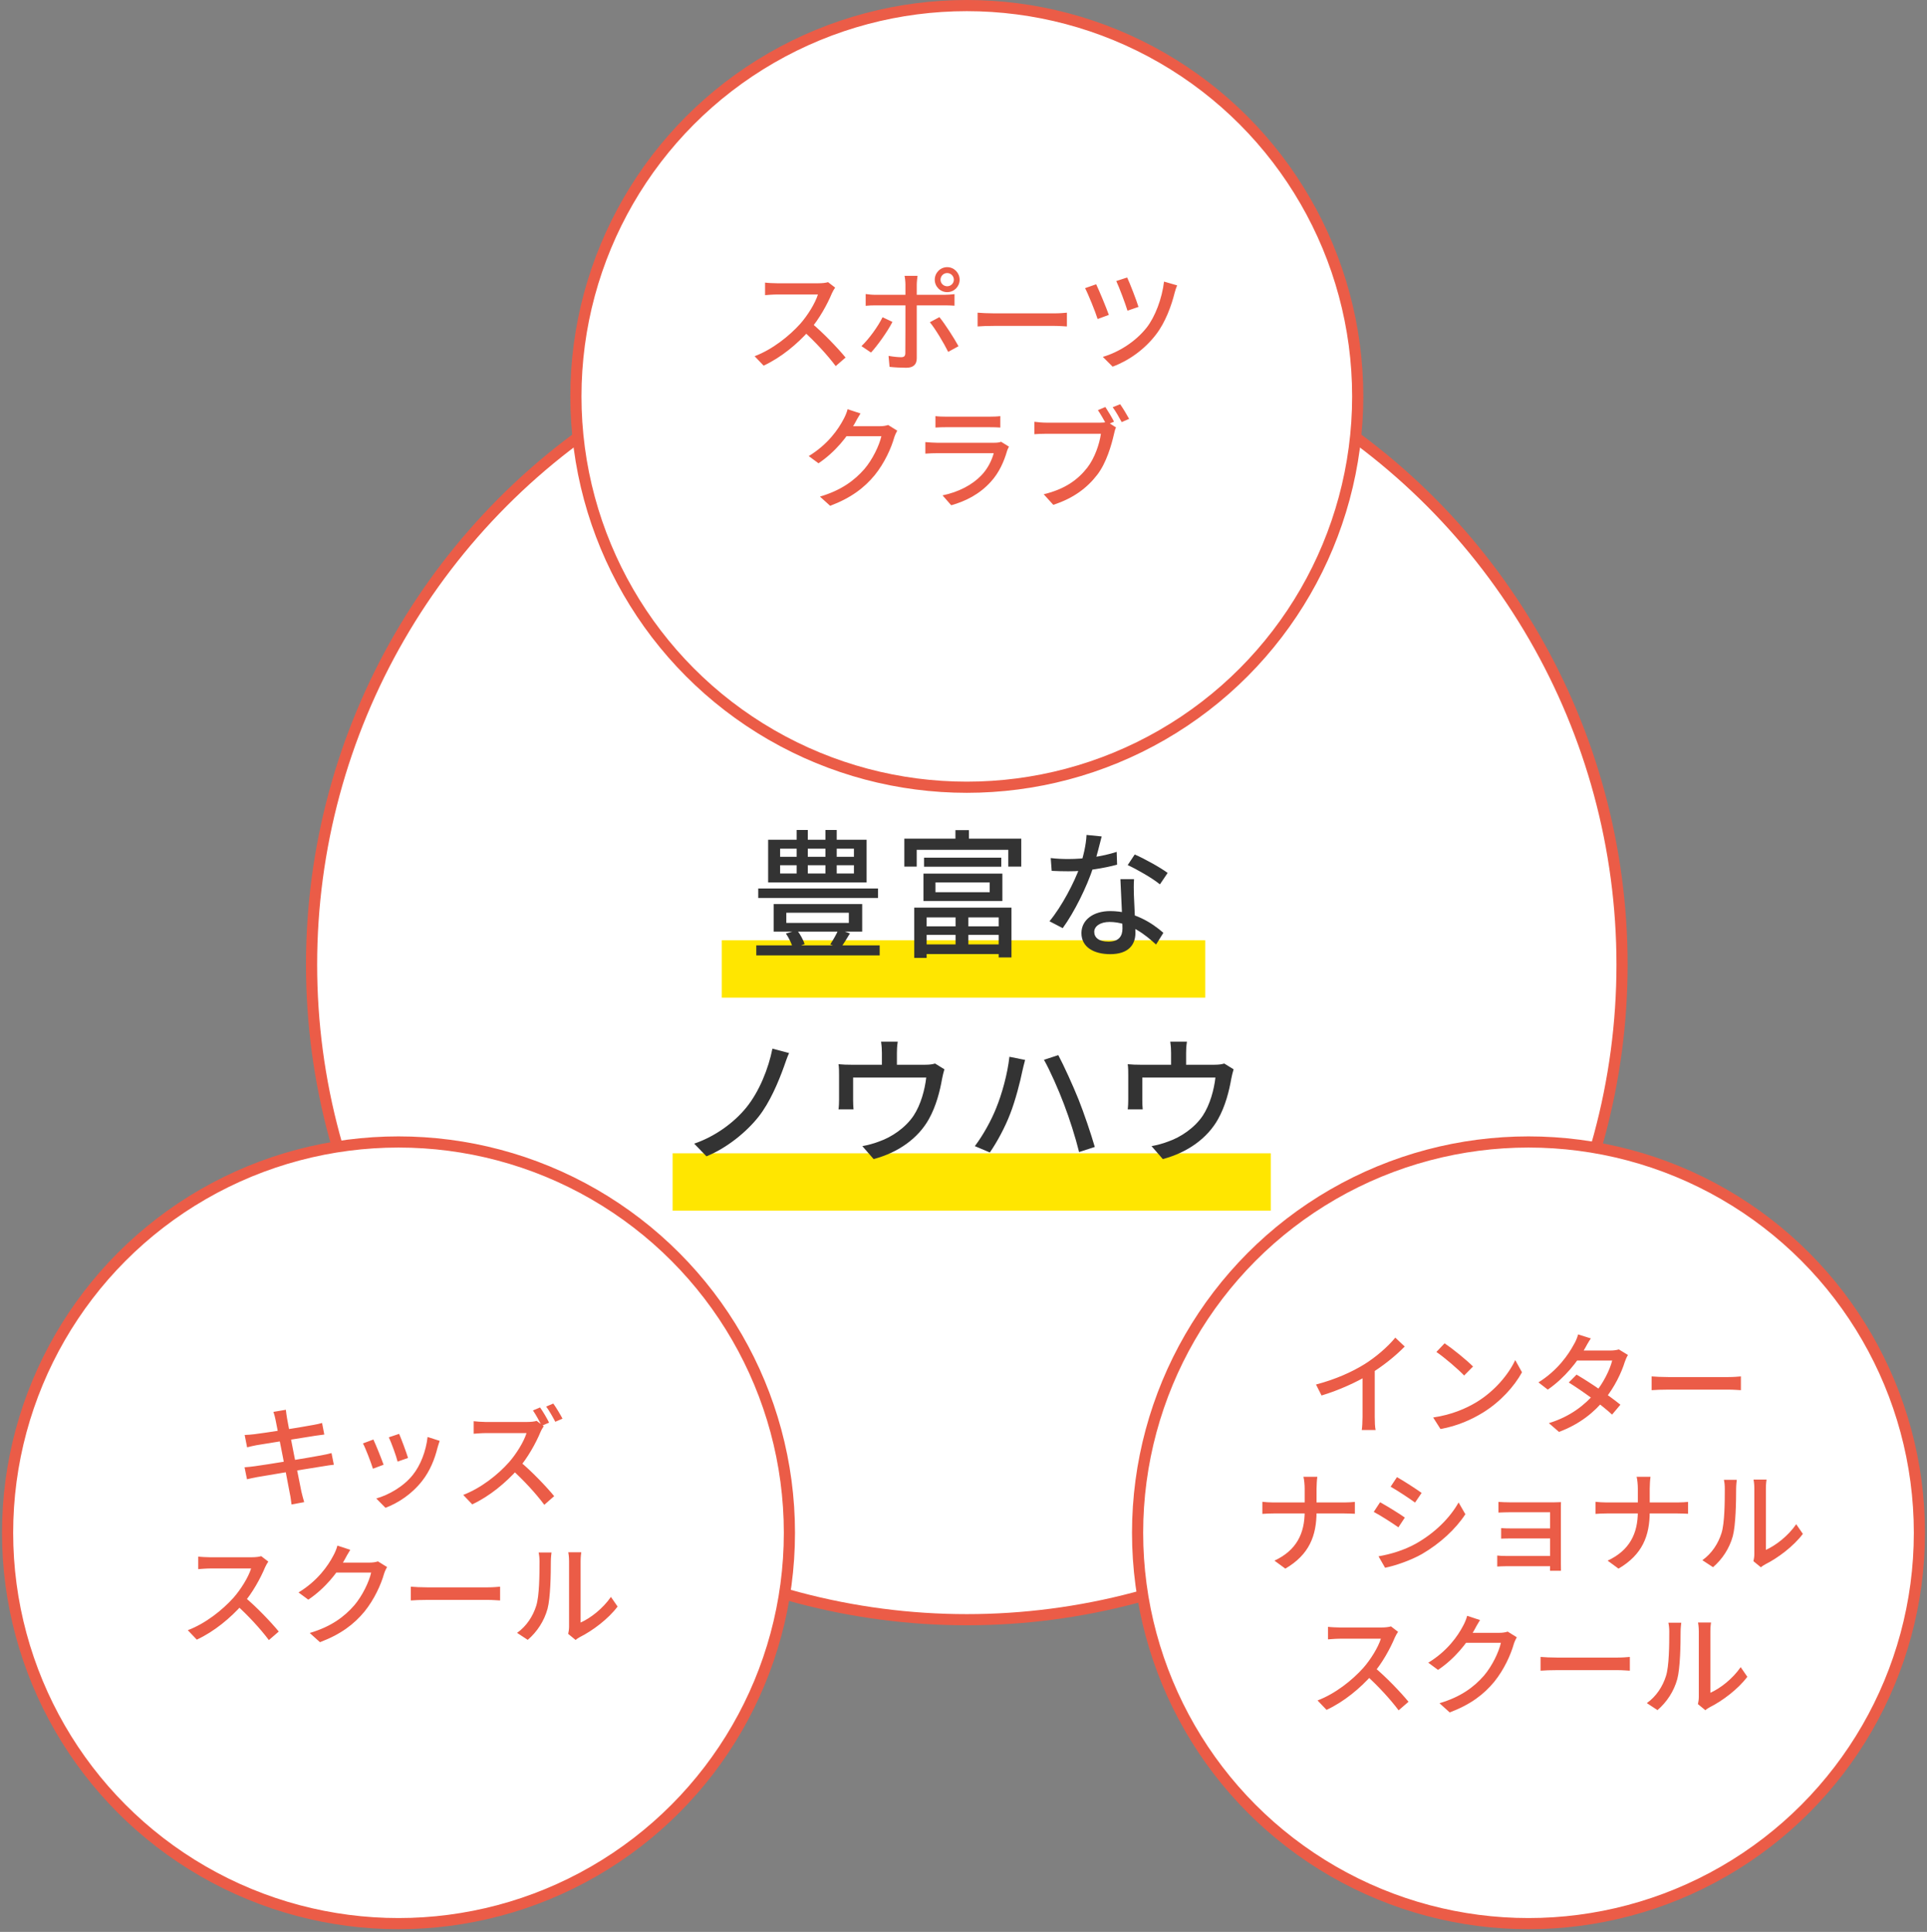 <svg width="364" height="365" viewBox="0 0 364 365" fill="none" xmlns="http://www.w3.org/2000/svg">
<rect x="0" y="0" width="364" height="365" fill="#808080" stroke="none"/>
<circle cx="182.624" cy="182.246" r="123.771" fill="white" stroke="#EB5C47" stroke-width="2.109"/>
<rect x="136.339" y="177.653" width="91.323" height="10.835" fill="#FFE600"/>
<rect x="127.051" y="217.896" width="112.993" height="10.835" fill="#FFE600"/>
<path d="M143.225 167.866H165.856V169.661H143.225V167.866ZM142.86 178.609H166.168V180.508H142.86V178.609ZM148.531 172.444V174.369H160.341V172.444H148.531ZM146.138 170.805H162.864V176.008H146.138V170.805ZM148.453 176.372L150.56 175.748C151.159 176.528 151.757 177.62 151.991 178.375L149.78 179.155C149.572 178.349 149.026 177.204 148.453 176.372ZM158.39 175.591L160.549 176.346C159.925 177.412 159.301 178.401 158.754 179.129L156.829 178.427C157.35 177.646 158.052 176.424 158.39 175.591ZM147.361 163.469V165.03H161.304V163.469H147.361ZM147.361 160.348V161.883H161.304V160.348H147.361ZM145.098 158.657H163.697V166.721H145.098V158.657ZM150.482 156.81H152.589V166.097H150.482V156.81ZM155.919 156.81H158.052V166.097H155.919V156.81ZM180.501 172.236H182.92V179.051H180.501V172.236ZM174.544 162.039H189.137V163.756H174.544V162.039ZM176.703 166.721V168.568H186.952V166.721H176.703ZM174.44 165.056H189.345V170.233H174.44V165.056ZM172.697 171.481H191.062V180.898H188.643V173.328H175.038V180.976H172.697V171.481ZM173.946 175.019H189.736V176.632H173.946V175.019ZM173.972 178.427H189.71V180.248H173.972V178.427ZM180.475 156.836H183.024V160.01H180.475V156.836ZM170.824 158.449H192.909V163.73H190.464V160.556H173.165V163.73H170.824V158.449ZM198.476 162.117C199.516 162.247 200.739 162.299 201.78 162.299C204.771 162.299 208.153 161.857 210.936 160.946L211.014 163.365C208.595 164.016 205.031 164.64 201.806 164.614C200.791 164.614 199.699 164.588 198.658 164.536L198.476 162.117ZM208.101 158.033C207.763 159.333 207.164 161.831 206.514 163.834C205.291 167.579 202.924 172.366 200.739 175.357L198.242 174.057C200.557 171.273 202.95 166.695 203.991 163.73C204.589 161.987 205.161 159.646 205.239 157.747L208.101 158.033ZM214.214 166.097C214.136 167.163 214.162 168.1 214.188 169.114C214.24 170.753 214.474 174.655 214.474 176.268C214.474 178.505 213.147 180.274 209.713 180.274C206.696 180.274 204.277 178.999 204.277 176.294C204.277 173.823 206.488 172.132 209.713 172.132C214.162 172.132 217.595 174.343 219.754 176.242L218.376 178.453C216.425 176.684 213.459 174.187 209.583 174.187C207.841 174.187 206.696 174.993 206.696 176.06C206.696 177.152 207.606 177.907 209.375 177.907C211.378 177.907 212.029 176.84 212.029 175.409C212.029 173.614 211.742 168.906 211.638 166.097H214.214ZM219.104 167.085C217.647 165.889 214.76 164.25 213.017 163.443L214.344 161.44C216.217 162.247 219.286 163.964 220.561 164.926L219.104 167.085ZM149.052 198.958C148.687 199.738 148.349 200.779 148.089 201.507C147.049 204.394 145.436 208.27 143.277 211.002C140.988 213.889 137.294 216.907 133.444 218.467L131.129 216.074C135.083 214.722 138.646 212.12 140.988 209.233C143.433 206.215 145.176 201.845 145.904 198.125L149.052 198.958ZM169.576 196.799C169.446 197.735 169.42 198.307 169.42 198.932C169.42 199.582 169.42 201.585 169.42 202.521H166.584C166.584 201.455 166.584 199.582 166.584 198.932C166.584 198.307 166.558 197.735 166.428 196.799H169.576ZM178.394 202.027C178.238 202.495 178.056 203.302 177.952 203.822C177.562 206.085 176.833 208.999 175.455 211.444C173.452 215.034 169.732 217.739 165.023 218.988L162.89 216.542C163.905 216.36 165.075 216.048 166.012 215.684C168.431 214.852 171.032 213.083 172.567 210.794C173.946 208.713 174.7 205.851 174.96 203.588H161.148C161.148 204.603 161.148 207.074 161.148 207.88C161.148 208.4 161.174 209.129 161.226 209.597H158.39C158.468 209.051 158.494 208.296 158.494 207.698C158.494 206.866 158.494 204.082 158.494 203.146C158.494 202.6 158.494 201.637 158.39 201.065C159.197 201.143 159.977 201.169 160.913 201.169H174.674C175.689 201.169 176.235 201.065 176.625 200.935L178.394 202.027ZM188.149 209.415C189.293 206.632 190.334 202.782 190.672 199.66L193.638 200.258C193.455 200.909 193.221 201.897 193.091 202.469C192.753 204.186 191.817 207.906 190.802 210.481C189.866 212.927 188.383 215.71 186.978 217.739L184.143 216.542C185.756 214.409 187.264 211.626 188.149 209.415ZM200.973 208.608C199.959 205.903 198.32 202.209 197.201 200.232L199.907 199.348C200.947 201.299 202.664 205.071 203.731 207.724C204.719 210.195 206.098 214.253 206.8 216.698L203.835 217.661C203.132 214.826 202.04 211.392 200.973 208.608ZM224.203 196.799C224.073 197.735 224.047 198.307 224.047 198.932C224.047 199.582 224.047 201.585 224.047 202.521H221.211C221.211 201.455 221.211 199.582 221.211 198.932C221.211 198.307 221.185 197.735 221.055 196.799H224.203ZM233.021 202.027C232.865 202.495 232.683 203.302 232.579 203.822C232.189 206.085 231.46 208.999 230.082 211.444C228.079 215.034 224.359 217.739 219.65 218.988L217.517 216.542C218.532 216.36 219.702 216.048 220.639 215.684C223.058 214.852 225.659 213.083 227.194 210.794C228.573 208.713 229.327 205.851 229.587 203.588H215.774C215.774 204.603 215.774 207.074 215.774 207.88C215.774 208.4 215.8 209.129 215.853 209.597H213.017C213.095 209.051 213.121 208.296 213.121 207.698C213.121 206.866 213.121 204.082 213.121 203.146C213.121 202.6 213.121 201.637 213.017 201.065C213.824 201.143 214.604 201.169 215.54 201.169H229.301C230.316 201.169 230.862 201.065 231.252 200.935L233.021 202.027Z" fill="#333333"/>
<circle cx="75.274" cy="289.597" r="73.841" fill="white" stroke="#EB5C47" stroke-width="2.109"/>
<path d="M52.048 268.24C51.943 267.673 51.796 267.212 51.649 266.75L53.999 266.352C54.041 266.75 54.124 267.4 54.208 267.883C54.376 269.016 56.579 280.134 56.935 281.833C57.082 282.442 57.271 283.176 57.46 283.805L55.069 284.246C54.964 283.512 54.901 282.819 54.754 282.211C54.481 280.638 52.341 269.603 52.048 268.24ZM46.216 271.114C46.803 271.093 47.391 271.051 48.062 270.967C49.908 270.757 57.187 269.603 59.138 269.226C59.767 269.121 60.418 268.974 60.837 268.848L61.257 271.03C60.879 271.072 60.145 271.177 59.558 271.26C57.355 271.617 50.181 272.75 48.46 273.044C47.852 273.169 47.328 273.274 46.677 273.442L46.216 271.114ZM46.195 277.218C46.719 277.197 47.579 277.092 48.188 277.008C50.411 276.715 58.173 275.435 60.628 274.974C61.446 274.827 62.117 274.68 62.621 274.533L63.061 276.736C62.558 276.778 61.802 276.904 61.026 277.029C58.299 277.449 50.726 278.687 48.628 279.064C47.768 279.232 47.118 279.358 46.656 279.484L46.195 277.218ZM75.396 270.904C75.774 271.764 76.802 274.512 77.075 275.456L75.103 276.148C74.872 275.162 73.928 272.561 73.445 271.554L75.396 270.904ZM83.053 272.225C82.864 272.771 82.76 273.148 82.655 273.484C82.109 275.708 81.207 277.931 79.739 279.799C77.788 282.295 75.207 283.973 72.816 284.875L71.075 283.113C73.445 282.442 76.235 280.847 77.956 278.687C79.424 276.883 80.473 274.155 80.767 271.491L83.053 272.225ZM70.529 271.974C70.991 272.939 72.061 275.603 72.459 276.736L70.445 277.491C70.11 276.379 69.019 273.526 68.557 272.708L70.529 271.974ZM102.017 265.911C102.563 266.687 103.339 267.988 103.717 268.785L102.332 269.372C101.913 268.533 101.241 267.317 100.675 266.477L102.017 265.911ZM104.514 265.177C105.08 265.953 105.856 267.275 106.255 268.03L104.891 268.617C104.43 267.736 103.738 266.519 103.171 265.743L104.514 265.177ZM102.71 269.456C102.563 269.666 102.248 270.191 102.101 270.547C101.262 272.582 99.668 275.477 97.906 277.491C95.556 280.134 92.493 282.693 89.2 284.225L87.501 282.442C90.878 281.141 94.046 278.624 96.123 276.295C97.528 274.701 98.955 272.393 99.458 270.757C98.661 270.757 92.535 270.757 91.738 270.757C90.941 270.757 89.787 270.862 89.472 270.883V268.512C89.871 268.575 91.109 268.659 91.738 268.659C92.682 268.659 98.682 268.659 99.542 268.659C100.318 268.659 100.99 268.575 101.367 268.449L102.71 269.456ZM98.178 276.106C100.402 277.931 103.276 280.952 104.682 282.673L102.815 284.309C101.283 282.232 98.892 279.631 96.647 277.617L98.178 276.106ZM50.684 295.037C50.537 295.226 50.222 295.771 50.076 296.107C49.236 298.142 47.642 301.057 45.88 303.05C43.531 305.715 40.468 308.253 37.174 309.784L35.475 308.001C38.852 306.722 42.02 304.183 44.097 301.876C45.502 300.281 46.929 297.974 47.432 296.337C46.635 296.337 40.51 296.337 39.712 296.337C38.915 296.337 37.761 296.442 37.447 296.463V294.093C37.845 294.156 39.083 294.219 39.712 294.219C40.657 294.219 46.656 294.219 47.516 294.219C48.292 294.219 48.964 294.135 49.341 294.009L50.684 295.037ZM46.153 301.687C48.376 303.512 51.25 306.533 52.656 308.253L50.789 309.868C49.258 307.812 46.866 305.211 44.621 303.197L46.153 301.687ZM73.11 296.065C72.921 296.4 72.669 296.925 72.543 297.344C71.977 299.358 70.718 302.169 68.851 304.477C66.9 306.847 64.383 308.777 60.439 310.267L58.509 308.526C62.558 307.33 65.033 305.463 66.921 303.302C68.453 301.498 69.711 298.876 70.11 297.114H62.642L63.439 295.226C64.32 295.226 69.166 295.226 69.816 295.226C70.424 295.226 70.991 295.142 71.389 294.995L73.11 296.065ZM66.166 292.813C65.767 293.442 65.306 294.261 65.096 294.68C63.774 297.093 61.446 300.071 58.236 302.232L56.39 300.869C60.019 298.666 61.991 295.771 62.956 293.925C63.208 293.484 63.586 292.645 63.732 292.016L66.166 292.813ZM77.599 299.778C78.291 299.841 79.571 299.904 80.725 299.904C82.676 299.904 90.416 299.904 92.116 299.904C93.144 299.904 93.962 299.82 94.465 299.778V302.379C94.004 302.358 93.039 302.274 92.137 302.274C90.416 302.274 82.676 302.274 80.725 302.274C79.55 302.274 78.312 302.316 77.599 302.379V299.778ZM107.325 308.693C107.409 308.337 107.493 307.833 107.493 307.351C107.493 306.323 107.493 296.421 107.493 294.932C107.493 294.072 107.367 293.379 107.346 293.275H109.8C109.779 293.379 109.674 294.093 109.674 294.953C109.674 296.421 109.674 305.631 109.674 306.554C111.521 305.736 113.87 303.931 115.401 301.708L116.66 303.533C114.877 305.903 111.919 308.106 109.528 309.302C109.129 309.512 108.898 309.7 108.73 309.847L107.325 308.693ZM97.675 308.505C99.479 307.225 100.675 305.337 101.283 303.407C101.892 301.54 101.913 297.449 101.913 295.016C101.913 294.303 101.85 293.799 101.745 293.317H104.178C104.157 293.505 104.052 294.261 104.052 294.995C104.052 297.386 103.989 301.855 103.423 303.973C102.794 306.26 101.451 308.316 99.689 309.826L97.675 308.505Z" fill="#EB5C47"/>
<circle cx="182.624" cy="74.895" r="73.841" fill="white" stroke="#EB5C47" stroke-width="2.109"/>
<path d="M157.753 54.336C157.606 54.525 157.291 55.07 157.144 55.406C156.305 57.441 154.711 60.356 152.949 62.349C150.599 65.014 147.536 67.552 144.243 69.083L142.544 67.3C145.921 66.021 149.089 63.482 151.166 61.175C152.571 59.58 153.998 57.273 154.501 55.636C153.704 55.636 147.578 55.636 146.781 55.636C145.984 55.636 144.83 55.741 144.516 55.762V53.392C144.914 53.455 146.152 53.518 146.781 53.518C147.725 53.518 153.725 53.518 154.585 53.518C155.361 53.518 156.033 53.434 156.41 53.308L157.753 54.336ZM153.222 60.986C155.445 62.811 158.319 65.832 159.725 67.552L157.858 69.167C156.326 67.112 153.935 64.51 151.69 62.496L153.222 60.986ZM177.661 52.846C177.661 53.539 178.227 54.084 178.92 54.084C179.612 54.084 180.178 53.539 180.178 52.846C180.178 52.154 179.612 51.588 178.92 51.588C178.227 51.588 177.661 52.154 177.661 52.846ZM176.57 52.846C176.57 51.546 177.619 50.476 178.92 50.476C180.22 50.476 181.269 51.546 181.269 52.846C181.269 54.147 180.22 55.196 178.92 55.196C177.619 55.196 176.57 54.147 176.57 52.846ZM173.319 52.112C173.277 52.406 173.172 53.266 173.172 53.748C173.172 54.923 173.172 56.685 173.172 57.797C173.172 59.496 173.172 66.063 173.172 67.678C173.172 68.832 172.563 69.482 171.2 69.482C170.214 69.482 168.976 69.419 168.032 69.314L167.843 67.237C168.745 67.405 169.689 67.489 170.214 67.489C170.78 67.489 171.011 67.258 171.011 66.713C171.032 65.727 171.032 58.783 171.032 57.797C171.032 57.084 171.032 54.923 171.032 53.748C171.032 53.245 170.948 52.448 170.864 52.112H173.319ZM163.522 55.553C164.13 55.636 164.739 55.699 165.41 55.699C166.668 55.699 177.074 55.699 178.437 55.699C178.962 55.699 179.759 55.636 180.304 55.574V57.755C179.696 57.713 178.983 57.692 178.458 57.692C177.095 57.692 166.752 57.692 165.41 57.692C164.78 57.692 164.088 57.713 163.522 57.776V55.553ZM168.577 60.818C167.654 62.643 165.703 65.349 164.529 66.608L162.725 65.391C164.13 64.07 165.871 61.657 166.71 59.937L168.577 60.818ZM177.451 59.916C178.542 61.259 180.22 63.881 181.059 65.412L179.108 66.482C178.248 64.762 176.717 62.182 175.647 60.881L177.451 59.916ZM184.668 59.077C185.36 59.14 186.64 59.203 187.793 59.203C189.744 59.203 197.485 59.203 199.185 59.203C200.212 59.203 201.031 59.119 201.534 59.077V61.678C201.073 61.657 200.108 61.573 199.206 61.573C197.485 61.573 189.744 61.573 187.793 61.573C186.619 61.573 185.381 61.615 184.668 61.678V59.077ZM212.914 52.427C213.397 53.434 214.676 56.727 215.054 57.986L212.977 58.699C212.599 57.441 211.425 54.294 210.858 53.098L212.914 52.427ZM222.354 53.916C222.165 54.336 221.998 54.902 221.893 55.28C221.284 57.755 220.131 60.902 218.389 63.168C216.208 66.042 213.145 68.181 210.166 69.272L208.32 67.426C211.257 66.566 214.445 64.615 216.585 61.909C218.201 59.853 219.501 56.392 219.879 53.203L222.354 53.916ZM207.061 53.706C207.649 54.944 208.97 58.112 209.453 59.496L207.334 60.273C206.935 58.951 205.509 55.448 204.963 54.441L207.061 53.706ZM169.484 81.364C169.296 81.699 169.044 82.224 168.918 82.643C168.352 84.657 167.093 87.468 165.226 89.776C163.275 92.147 160.758 94.076 156.814 95.566L154.884 93.825C158.932 92.629 161.408 90.762 163.296 88.601C164.827 86.797 166.086 84.175 166.485 82.413H159.016L159.814 80.525C160.695 80.525 165.541 80.525 166.191 80.525C166.799 80.525 167.366 80.441 167.764 80.294L169.484 81.364ZM162.541 78.112C162.142 78.742 161.681 79.56 161.471 79.979C160.149 82.392 157.821 85.371 154.611 87.531L152.765 86.168C156.394 83.965 158.366 81.07 159.331 79.224C159.583 78.783 159.96 77.944 160.107 77.315L162.541 78.112ZM176.701 78.616C177.267 78.7 178.023 78.721 178.715 78.721C179.932 78.721 185.659 78.721 186.896 78.721C187.547 78.721 188.407 78.7 188.952 78.616V80.776C188.428 80.734 187.589 80.713 186.854 80.713C185.68 80.713 179.911 80.713 178.715 80.713C178.065 80.713 177.288 80.734 176.701 80.776V78.616ZM190.588 84.385C190.463 84.615 190.316 84.93 190.253 85.119C189.665 87.175 188.742 89.293 187.169 91.014C185.008 93.405 182.365 94.706 179.68 95.461L178.044 93.594C181.085 92.965 183.666 91.601 185.365 89.818C186.582 88.559 187.337 86.986 187.714 85.622C186.666 85.622 178.547 85.622 177.016 85.622C176.512 85.622 175.61 85.643 174.792 85.706V83.525C175.61 83.587 176.407 83.65 177.016 83.65C178.232 83.65 186.54 83.65 187.777 83.65C188.344 83.65 188.847 83.587 189.099 83.462L190.588 84.385ZM208.797 76.895C209.301 77.651 210.035 78.888 210.434 79.665L209.007 80.273C208.588 79.413 207.916 78.28 207.392 77.483L208.797 76.895ZM211.588 76.371C212.112 77.105 212.867 78.364 213.287 79.14L211.881 79.748C211.42 78.888 210.748 77.693 210.182 76.937L211.588 76.371ZM210.811 80.755C210.643 81.091 210.518 81.553 210.434 81.972C209.951 84.112 208.986 87.447 207.287 89.671C205.378 92.168 202.756 94.16 198.959 95.377L197.155 93.384C201.245 92.398 203.616 90.594 205.357 88.391C206.784 86.566 207.686 83.881 207.958 81.951C206.742 81.951 199.022 81.951 197.658 81.951C196.777 81.951 195.938 81.993 195.392 82.035V79.686C195.98 79.769 196.966 79.853 197.658 79.853C199.022 79.853 206.784 79.853 207.832 79.853C208.189 79.853 208.714 79.832 209.175 79.707L210.811 80.755Z" fill="#EB5C47"/>
<circle cx="288.726" cy="289.597" r="73.841" fill="white" stroke="#EB5C47" stroke-width="2.109"/>
<path d="M248.585 261.579C252.277 260.614 255.423 259.187 257.752 257.74C259.934 256.376 262.157 254.446 263.563 252.726L265.346 254.404C263.5 256.292 261.129 258.159 258.675 259.67C256.346 261.096 252.969 262.649 249.633 263.656L248.585 261.579ZM257.374 258.81L259.682 258.201V267.725C259.682 268.564 259.724 269.718 259.85 270.18H257.228C257.311 269.739 257.374 268.564 257.374 267.725V258.81ZM272.877 253.796C274.346 254.782 277.052 256.964 278.248 258.18L276.569 259.88C275.499 258.747 272.877 256.481 271.325 255.432L272.877 253.796ZM270.716 267.809C274.199 267.306 276.926 266.11 278.94 264.893C282.338 262.816 284.961 259.67 286.219 256.964L287.499 259.271C286.009 261.977 283.408 264.851 280.157 266.865C278.038 268.166 275.374 269.404 272.101 269.991L270.716 267.809ZM297.799 259.712C300.442 261.243 304.072 263.76 306.086 265.397L304.512 267.264C302.624 265.502 298.869 262.774 296.331 261.201L297.799 259.712ZM307.512 255.999C307.302 256.334 307.071 256.859 306.925 257.278C306.295 259.334 304.995 262.061 303.128 264.369C301.198 266.76 298.47 269.047 294.485 270.536L292.576 268.879C296.687 267.62 299.394 265.397 301.261 263.215C302.792 261.411 304.093 258.852 304.533 257.047H297.065L297.862 255.159H304.218C304.827 255.159 305.393 255.076 305.792 254.95L307.512 255.999ZM300.505 252.873C300.065 253.502 299.624 254.32 299.394 254.74C298.072 257.152 295.575 260.341 292.366 262.544L290.604 261.18C294.233 258.915 296.289 255.894 297.296 254.006C297.568 253.586 297.946 252.747 298.093 252.118L300.505 252.873ZM311.98 260.047C312.673 260.11 313.952 260.173 315.106 260.173C317.057 260.173 324.798 260.173 326.497 260.173C327.525 260.173 328.343 260.089 328.847 260.047V262.649C328.385 262.628 327.42 262.544 326.518 262.544C324.798 262.544 317.057 262.544 315.106 262.544C313.931 262.544 312.694 262.586 311.98 262.649V260.047ZM246.445 281.264C246.445 280.593 246.361 279.544 246.214 279.02H248.836C248.752 279.544 248.689 280.635 248.689 281.285C248.689 282.46 248.689 284.243 248.689 285.586C248.689 290.18 247.305 293.725 242.795 296.369L240.739 294.858C244.913 292.907 246.445 289.719 246.445 285.586C246.445 284.264 246.445 282.439 246.445 281.264ZM238.452 283.74C238.977 283.803 239.795 283.866 240.571 283.866C241.683 283.866 252.759 283.866 253.892 283.866C254.71 283.866 255.549 283.803 255.927 283.761V286.005C255.549 285.984 254.605 285.942 253.871 285.942C252.759 285.942 241.683 285.942 240.634 285.942C239.795 285.942 238.998 285.984 238.452 286.026V283.74ZM263.878 279.083C265.178 279.796 267.549 281.348 268.535 282.061L267.297 283.887C266.206 283.089 263.982 281.621 262.682 280.887L263.878 279.083ZM260.395 294.04C262.724 293.641 265.283 292.865 267.486 291.628C271.01 289.635 273.842 286.845 275.52 283.866L276.8 286.089C274.933 288.942 271.996 291.628 268.619 293.599C266.479 294.816 263.542 295.823 261.633 296.201L260.395 294.04ZM260.689 283.824C261.99 284.537 264.381 286.005 265.367 286.719L264.15 288.565C263.059 287.789 260.815 286.341 259.493 285.649L260.689 283.824ZM283.052 283.761C283.513 283.803 284.751 283.845 285.401 283.845C286.807 283.845 291.716 283.845 293.436 283.845C293.918 283.845 294.548 283.824 294.862 283.803C294.841 284.054 294.841 284.6 294.841 285.019C294.841 285.817 294.841 293.767 294.841 295.508C294.841 295.844 294.862 296.431 294.862 296.767H292.785C292.806 296.473 292.806 295.844 292.806 295.425C292.806 293.243 292.806 286.362 292.806 285.712C292.051 285.712 286.786 285.712 285.401 285.712C284.751 285.712 283.492 285.754 283.052 285.775V283.761ZM283.555 288.712C284.017 288.754 284.856 288.774 285.611 288.774C286.66 288.774 293.205 288.774 293.792 288.774V290.663C293.184 290.663 286.66 290.663 285.611 290.663C284.856 290.663 283.996 290.683 283.555 290.704V288.712ZM282.821 293.893C283.156 293.935 283.849 293.977 284.583 293.977C285.821 293.977 292.89 293.977 293.813 293.977V295.907C292.722 295.907 285.821 295.907 284.583 295.907C283.954 295.907 283.156 295.949 282.821 295.97V293.893ZM309.379 281.264C309.379 280.593 309.295 279.544 309.148 279.02H311.771C311.687 279.544 311.624 280.635 311.624 281.285C311.624 282.46 311.624 284.243 311.624 285.586C311.624 290.18 310.239 293.725 305.729 296.369L303.673 294.858C307.848 292.907 309.379 289.719 309.379 285.586C309.379 284.264 309.379 282.439 309.379 281.264ZM301.386 283.74C301.911 283.803 302.729 283.866 303.505 283.866C304.617 283.866 315.693 283.866 316.826 283.866C317.644 283.866 318.484 283.803 318.861 283.761V286.005C318.484 285.984 317.54 285.942 316.805 285.942C315.693 285.942 304.617 285.942 303.568 285.942C302.729 285.942 301.932 285.984 301.386 286.026V283.74ZM331.217 294.963C331.301 294.606 331.385 294.103 331.385 293.62C331.385 292.592 331.385 282.691 331.385 281.201C331.385 280.341 331.259 279.649 331.238 279.544H333.693C333.672 279.649 333.567 280.362 333.567 281.222C333.567 282.691 333.567 291.9 333.567 292.823C335.413 292.005 337.762 290.201 339.294 287.977L340.553 289.802C338.769 292.173 335.811 294.376 333.42 295.571C333.021 295.781 332.791 295.97 332.623 296.117L331.217 294.963ZM321.567 294.774C323.371 293.495 324.567 291.607 325.176 289.677C325.784 287.809 325.805 283.719 325.805 281.285C325.805 280.572 325.742 280.069 325.637 279.586H328.071C328.05 279.775 327.945 280.53 327.945 281.264C327.945 283.656 327.882 288.124 327.315 290.243C326.686 292.53 325.343 294.585 323.581 296.096L321.567 294.774ZM264.087 308.306C263.941 308.495 263.626 309.041 263.479 309.376C262.64 311.411 261.046 314.327 259.283 316.32C256.934 318.984 253.871 321.522 250.577 323.054L248.878 321.271C252.256 319.991 255.423 317.453 257.5 315.145C258.906 313.551 260.332 311.243 260.836 309.607C260.039 309.607 253.913 309.607 253.116 309.607C252.319 309.607 251.165 309.712 250.85 309.733V307.362C251.249 307.425 252.486 307.488 253.116 307.488C254.06 307.488 260.06 307.488 260.92 307.488C261.696 307.488 262.367 307.404 262.745 307.278L264.087 308.306ZM259.556 314.956C261.78 316.781 264.654 319.802 266.059 321.522L264.192 323.138C262.661 321.082 260.269 318.481 258.025 316.467L259.556 314.956ZM286.513 309.334C286.324 309.67 286.072 310.194 285.947 310.614C285.38 312.628 284.121 315.439 282.254 317.746C280.303 320.117 277.786 322.047 273.842 323.536L271.912 321.795C275.961 320.599 278.436 318.732 280.324 316.572C281.856 314.768 283.115 312.145 283.513 310.383H276.045L276.842 308.495C277.723 308.495 282.569 308.495 283.219 308.495C283.828 308.495 284.394 308.411 284.793 308.264L286.513 309.334ZM279.569 306.083C279.171 306.712 278.709 307.53 278.499 307.95C277.178 310.362 274.849 313.341 271.639 315.502L269.793 314.138C273.423 311.935 275.395 309.041 276.36 307.194C276.611 306.754 276.989 305.915 277.136 305.285L279.569 306.083ZM291.002 313.047C291.695 313.11 292.974 313.173 294.128 313.173C296.079 313.173 303.82 313.173 305.519 313.173C306.547 313.173 307.365 313.089 307.869 313.047V315.649C307.407 315.628 306.442 315.544 305.54 315.544C303.82 315.544 296.079 315.544 294.128 315.544C292.953 315.544 291.716 315.586 291.002 315.649V313.047ZM320.728 321.963C320.812 321.606 320.896 321.103 320.896 320.62C320.896 319.592 320.896 309.691 320.896 308.201C320.896 307.341 320.77 306.649 320.749 306.544H323.204C323.183 306.649 323.078 307.362 323.078 308.222C323.078 309.691 323.078 318.9 323.078 319.823C324.924 319.005 327.273 317.201 328.805 314.977L330.063 316.802C328.28 319.173 325.322 321.376 322.931 322.571C322.532 322.781 322.302 322.97 322.134 323.117L320.728 321.963ZM311.078 321.774C312.882 320.495 314.078 318.607 314.687 316.677C315.295 314.809 315.316 310.719 315.316 308.285C315.316 307.572 315.253 307.069 315.148 306.586H317.582C317.561 306.775 317.456 307.53 317.456 308.264C317.456 310.656 317.393 315.124 316.826 317.243C316.197 319.53 314.854 321.585 313.092 323.096L311.078 321.774Z" fill="#EB5C47"/>
</svg>
